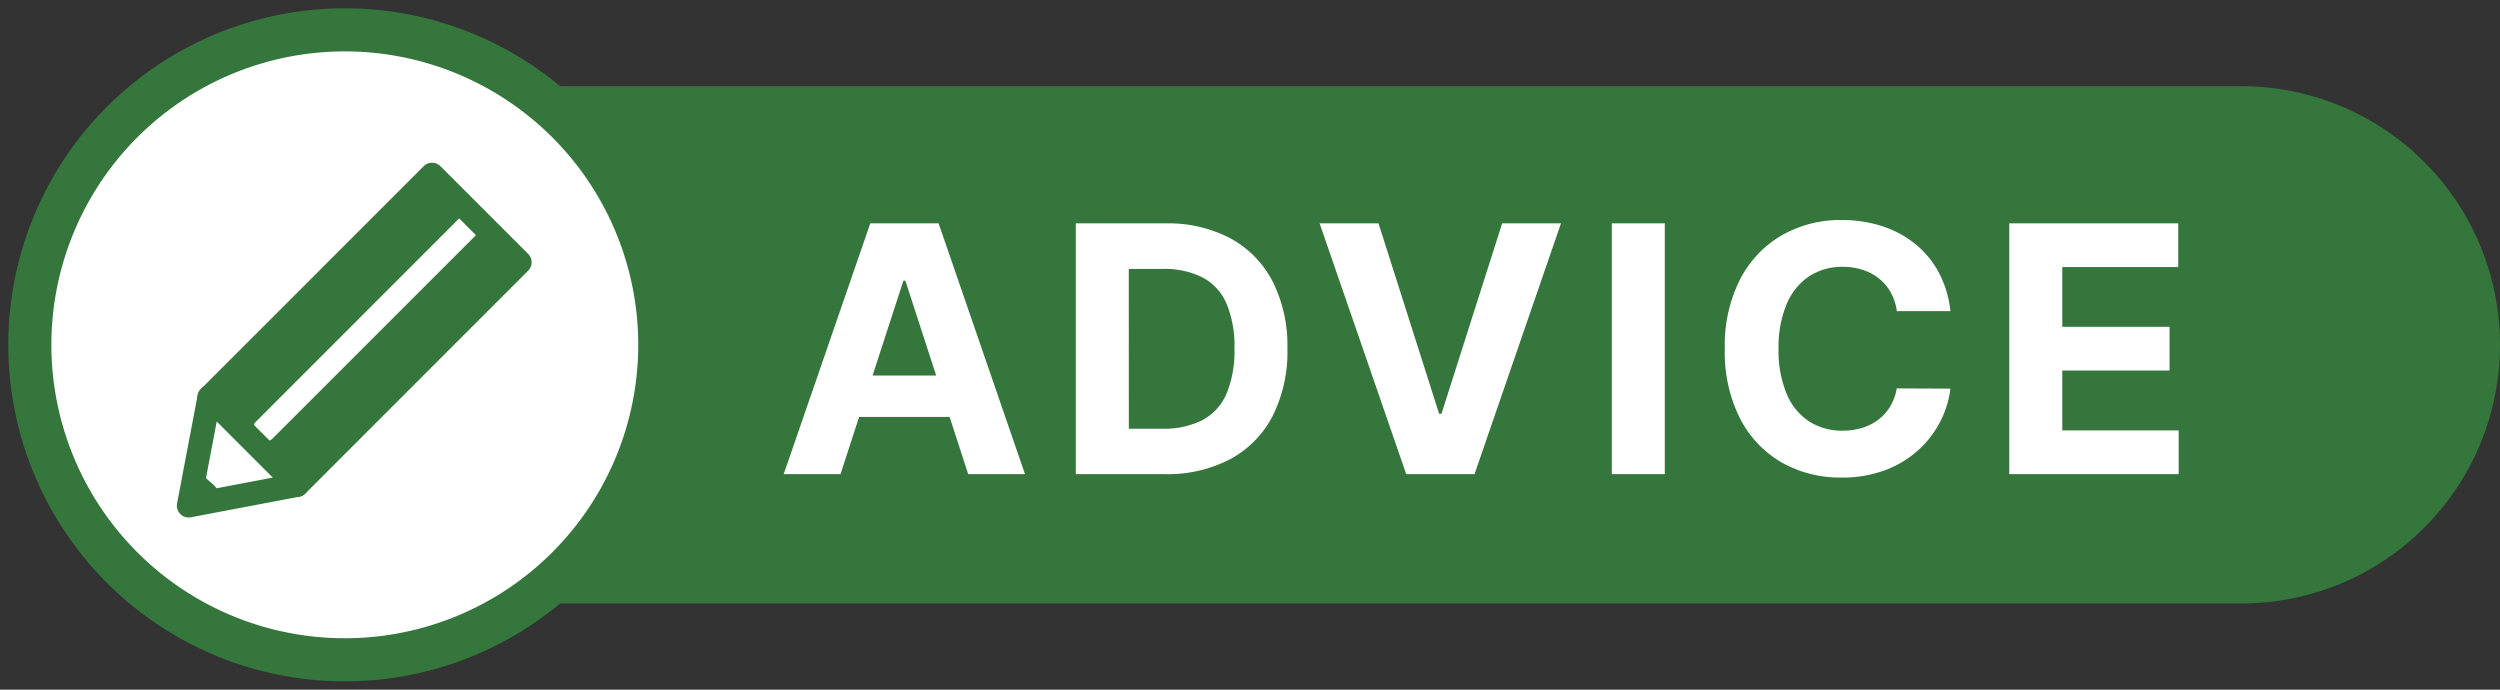 <svg xmlns="http://www.w3.org/2000/svg" xmlns:xlink="http://www.w3.org/1999/xlink" width="116" height="32" viewBox="0 0 116 32"><rect x="0" y="0" width="116" height="32" fill="#333333" stroke="none"/><defs><clipPath id="a"><rect width="32" height="32" transform="translate(-1 -1)" fill="none"/></clipPath></defs><g transform="translate(-2562.25 13730)"><g transform="translate(2562.25 -13730)"><path d="M12,0h91a12,12,0,0,1,0,24H12A12,12,0,0,1,12,0Z" transform="translate(1 4)" fill="#34763b"/><g transform="translate(1 1)"><g transform="translate(0 0)" clip-path="url(#a)"><path d="M29.729,15.114A14.615,14.615,0,1,1,15.115.5,14.614,14.614,0,0,1,29.729,15.114" transform="translate(-0.115 -0.115)" fill="#fff"/><path d="M29.729,15.114A14.615,14.615,0,1,1,15.115.5,14.614,14.614,0,0,1,29.729,15.114Z" transform="translate(-0.115 -0.115)" fill="none" stroke="#34763b" stroke-miterlimit="10" stroke-width="2"/><rect width="14.618" height="5.755" transform="translate(8.712 17.437) rotate(-45)" fill="#34763b"/><path d="M14.456,22.079a.55.55,0,0,1-.388-.938L23.8,11.407a.55.55,0,1,1,.778.778l-9.734,9.733a.547.547,0,0,1-.388.161" transform="translate(-3.189 -2.579)" fill="#fff"/><path d="M15.209,24.006a.547.547,0,0,1-.388-.161l-4.07-4.07a.549.549,0,0,1,0-.777L21.087,8.661a.55.55,0,0,1,.777,0l4.07,4.07a.55.55,0,0,1,0,.778L15.6,23.845a.547.547,0,0,1-.388.161m-3.292-4.62,3.292,3.292,9.559-9.559L21.475,9.827Z" transform="translate(-2.428 -1.949)" fill="#34763b"/><path d="M15.089,26.695l-5.025.955.956-5.024Z" transform="translate(-2.307 -5.188)" fill="#fff"/><path d="M9.9,28.036a.551.551,0,0,1-.54-.653l.955-5.025a.55.55,0,0,1,.929-.286l4.07,4.07a.55.55,0,0,1-.286.929L10,28.026a.577.577,0,0,1-.1.01m1.3-4.452-.61,3.211,3.211-.61Z" transform="translate(-2.144 -5.024)" fill="#34763b"/><path d="M11.066,27.608a1.645,1.645,0,0,1,.452.534.165.165,0,0,1,.022.095c-.008.059-.069.093-.124.118a5.292,5.292,0,0,1-1.277.392,2.931,2.931,0,0,1,.23-1.1c.062-.146.119-.354.267-.352.113,0,.344.244.429.316" transform="translate(-2.325 -6.258)" fill="#34763b"/></g></g><path d="M-30,0h-2.636l4.017-11.636h3.17L-21.44,0h-2.636l-2.915-8.977h-.091Zm-.165-4.574h6.227v1.92h-6.227ZM-14.957,0h-4.125V-11.636h4.159a6.188,6.188,0,0,1,3.023.7,4.749,4.749,0,0,1,1.952,2A6.606,6.606,0,0,1-9.264-5.83,6.653,6.653,0,0,1-9.949-2.7,4.746,4.746,0,0,1-11.909-.7,6.255,6.255,0,0,1-14.957,0Zm-1.665-2.108h1.563A3.944,3.944,0,0,0-13.221-2.5,2.488,2.488,0,0,0-12.1-3.707a5.106,5.106,0,0,0,.378-2.122A5.053,5.053,0,0,0-12.1-7.937a2.478,2.478,0,0,0-1.122-1.2,3.951,3.951,0,0,0-1.835-.386h-1.568Zm11.585-9.528L-2.224-2.8h.108L.7-11.636H3.429L-.582,0h-3.17L-7.77-11.636Zm13.284,0V0H5.787V-11.636ZM21.5-7.562H19.014a2.462,2.462,0,0,0-.278-.861,2.195,2.195,0,0,0-.54-.645,2.381,2.381,0,0,0-.759-.409,2.939,2.939,0,0,0-.929-.142,2.775,2.775,0,0,0-1.574.446,2.888,2.888,0,0,0-1.04,1.3,5.154,5.154,0,0,0-.369,2.06A5.2,5.2,0,0,0,13.9-3.727,2.816,2.816,0,0,0,14.94-2.449a2.8,2.8,0,0,0,1.551.432,3.1,3.1,0,0,0,.918-.131,2.376,2.376,0,0,0,.753-.384,2.2,2.2,0,0,0,.548-.616,2.449,2.449,0,0,0,.3-.83l2.489.011a4.51,4.51,0,0,1-.48,1.543A4.66,4.66,0,0,1,19.994-1.1a4.814,4.814,0,0,1-1.534.92,5.619,5.619,0,0,1-2.009.338,5.475,5.475,0,0,1-2.781-.7,4.977,4.977,0,0,1-1.932-2.04,6.828,6.828,0,0,1-.707-3.233,6.774,6.774,0,0,1,.716-3.239,5.008,5.008,0,0,1,1.943-2.037,5.463,5.463,0,0,1,2.761-.7,5.994,5.994,0,0,1,1.878.284,4.79,4.79,0,0,1,1.537.827A4.336,4.336,0,0,1,20.96-9.358,4.97,4.97,0,0,1,21.5-7.562ZM24.23,0V-11.636H32.07v2.028H26.69v2.773h4.977v2.028H26.69v2.778h5.4V0Z" transform="translate(69 22)" fill="#fff"/></g></g></svg>